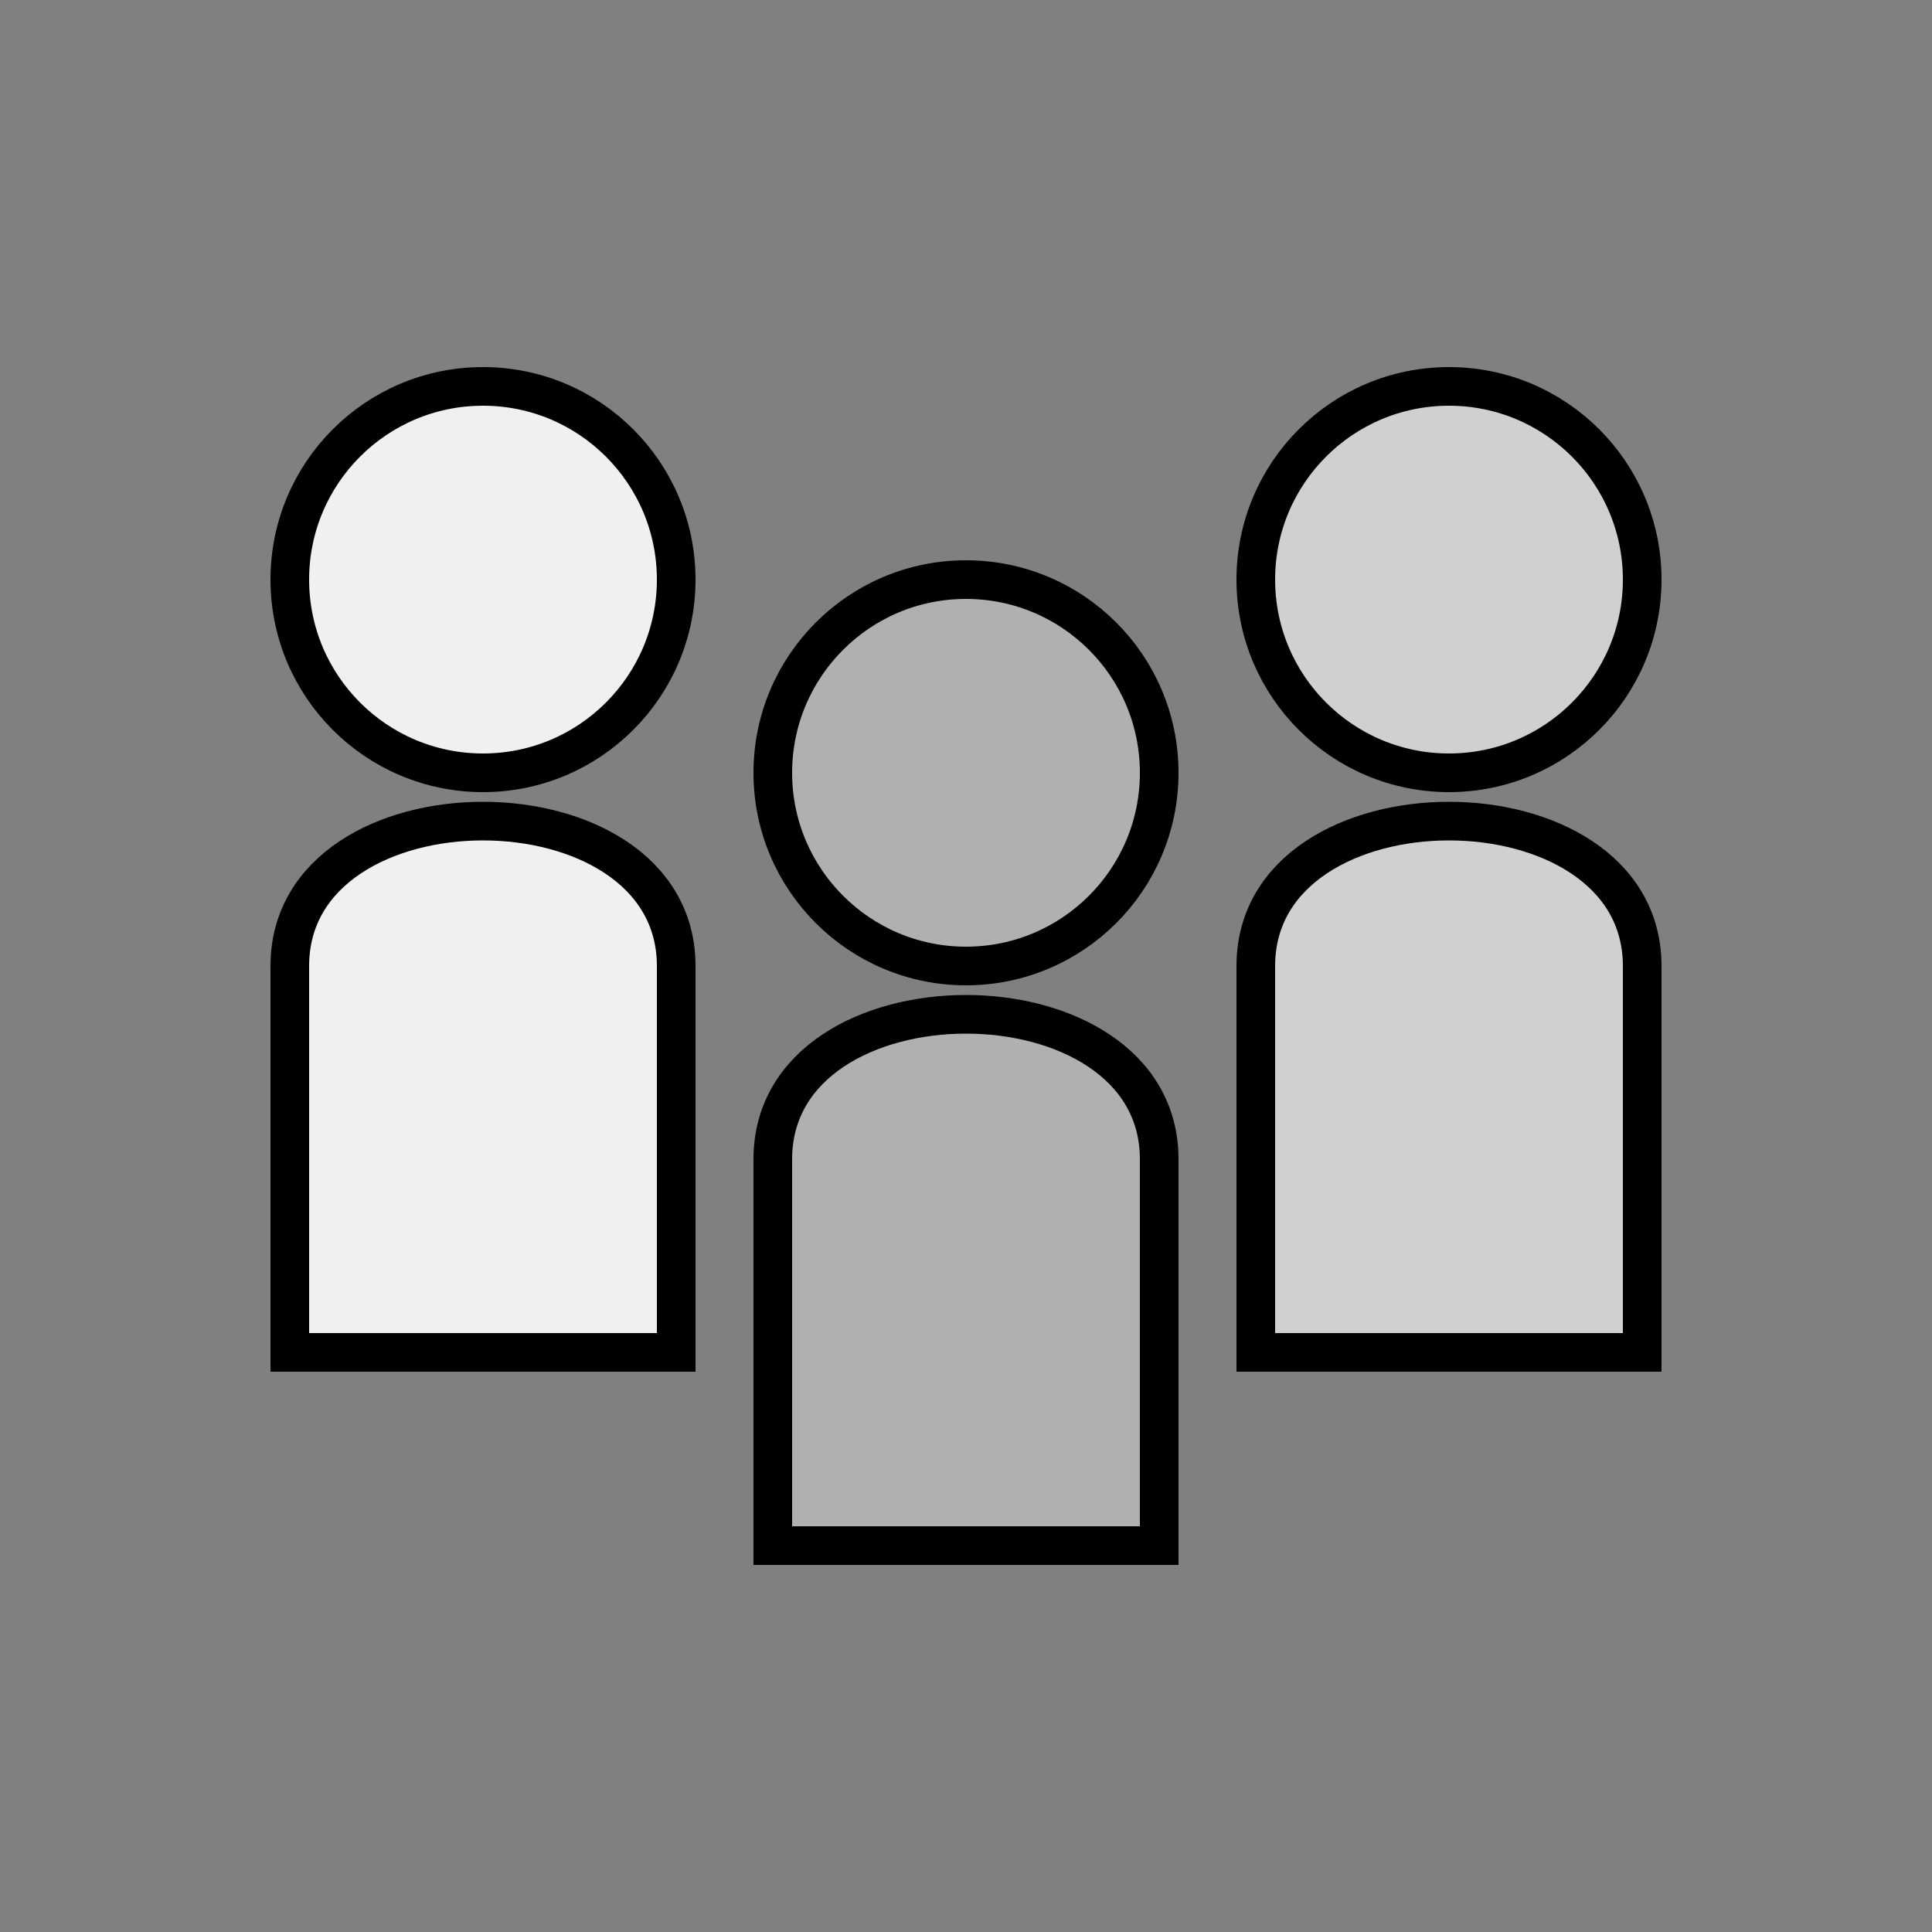<svg width="512" height="512" viewBox="0 0 100 100" xmlns="http://www.w3.org/2000/svg" font-family="cursive" stroke="black" stroke-width="2" fill="none">
  <rect x="0" y="0" width="100" height="100" fill="#808080" stroke="none"/>
  <circle cx="25" cy="30" r="10" fill="#f0f0f0" />
  <path d="M15,50 C15,40 35,40 35,50 L35,70 L15,70 Z" fill="#f0f0f0" />
  <circle cx="75" cy="30" r="10" fill="#d0d0d0" />
  <path d="M65,50 C65,40 85,40 85,50 L85,70 L65,70 Z" fill="#d0d0d0" />
  <circle cx="50" cy="40" r="10" fill="#b0b0b0" />
  <path d="M40,60 C40,50 60,50 60,60 L60,80 L40,80 Z" fill="#b0b0b0" />
</svg>